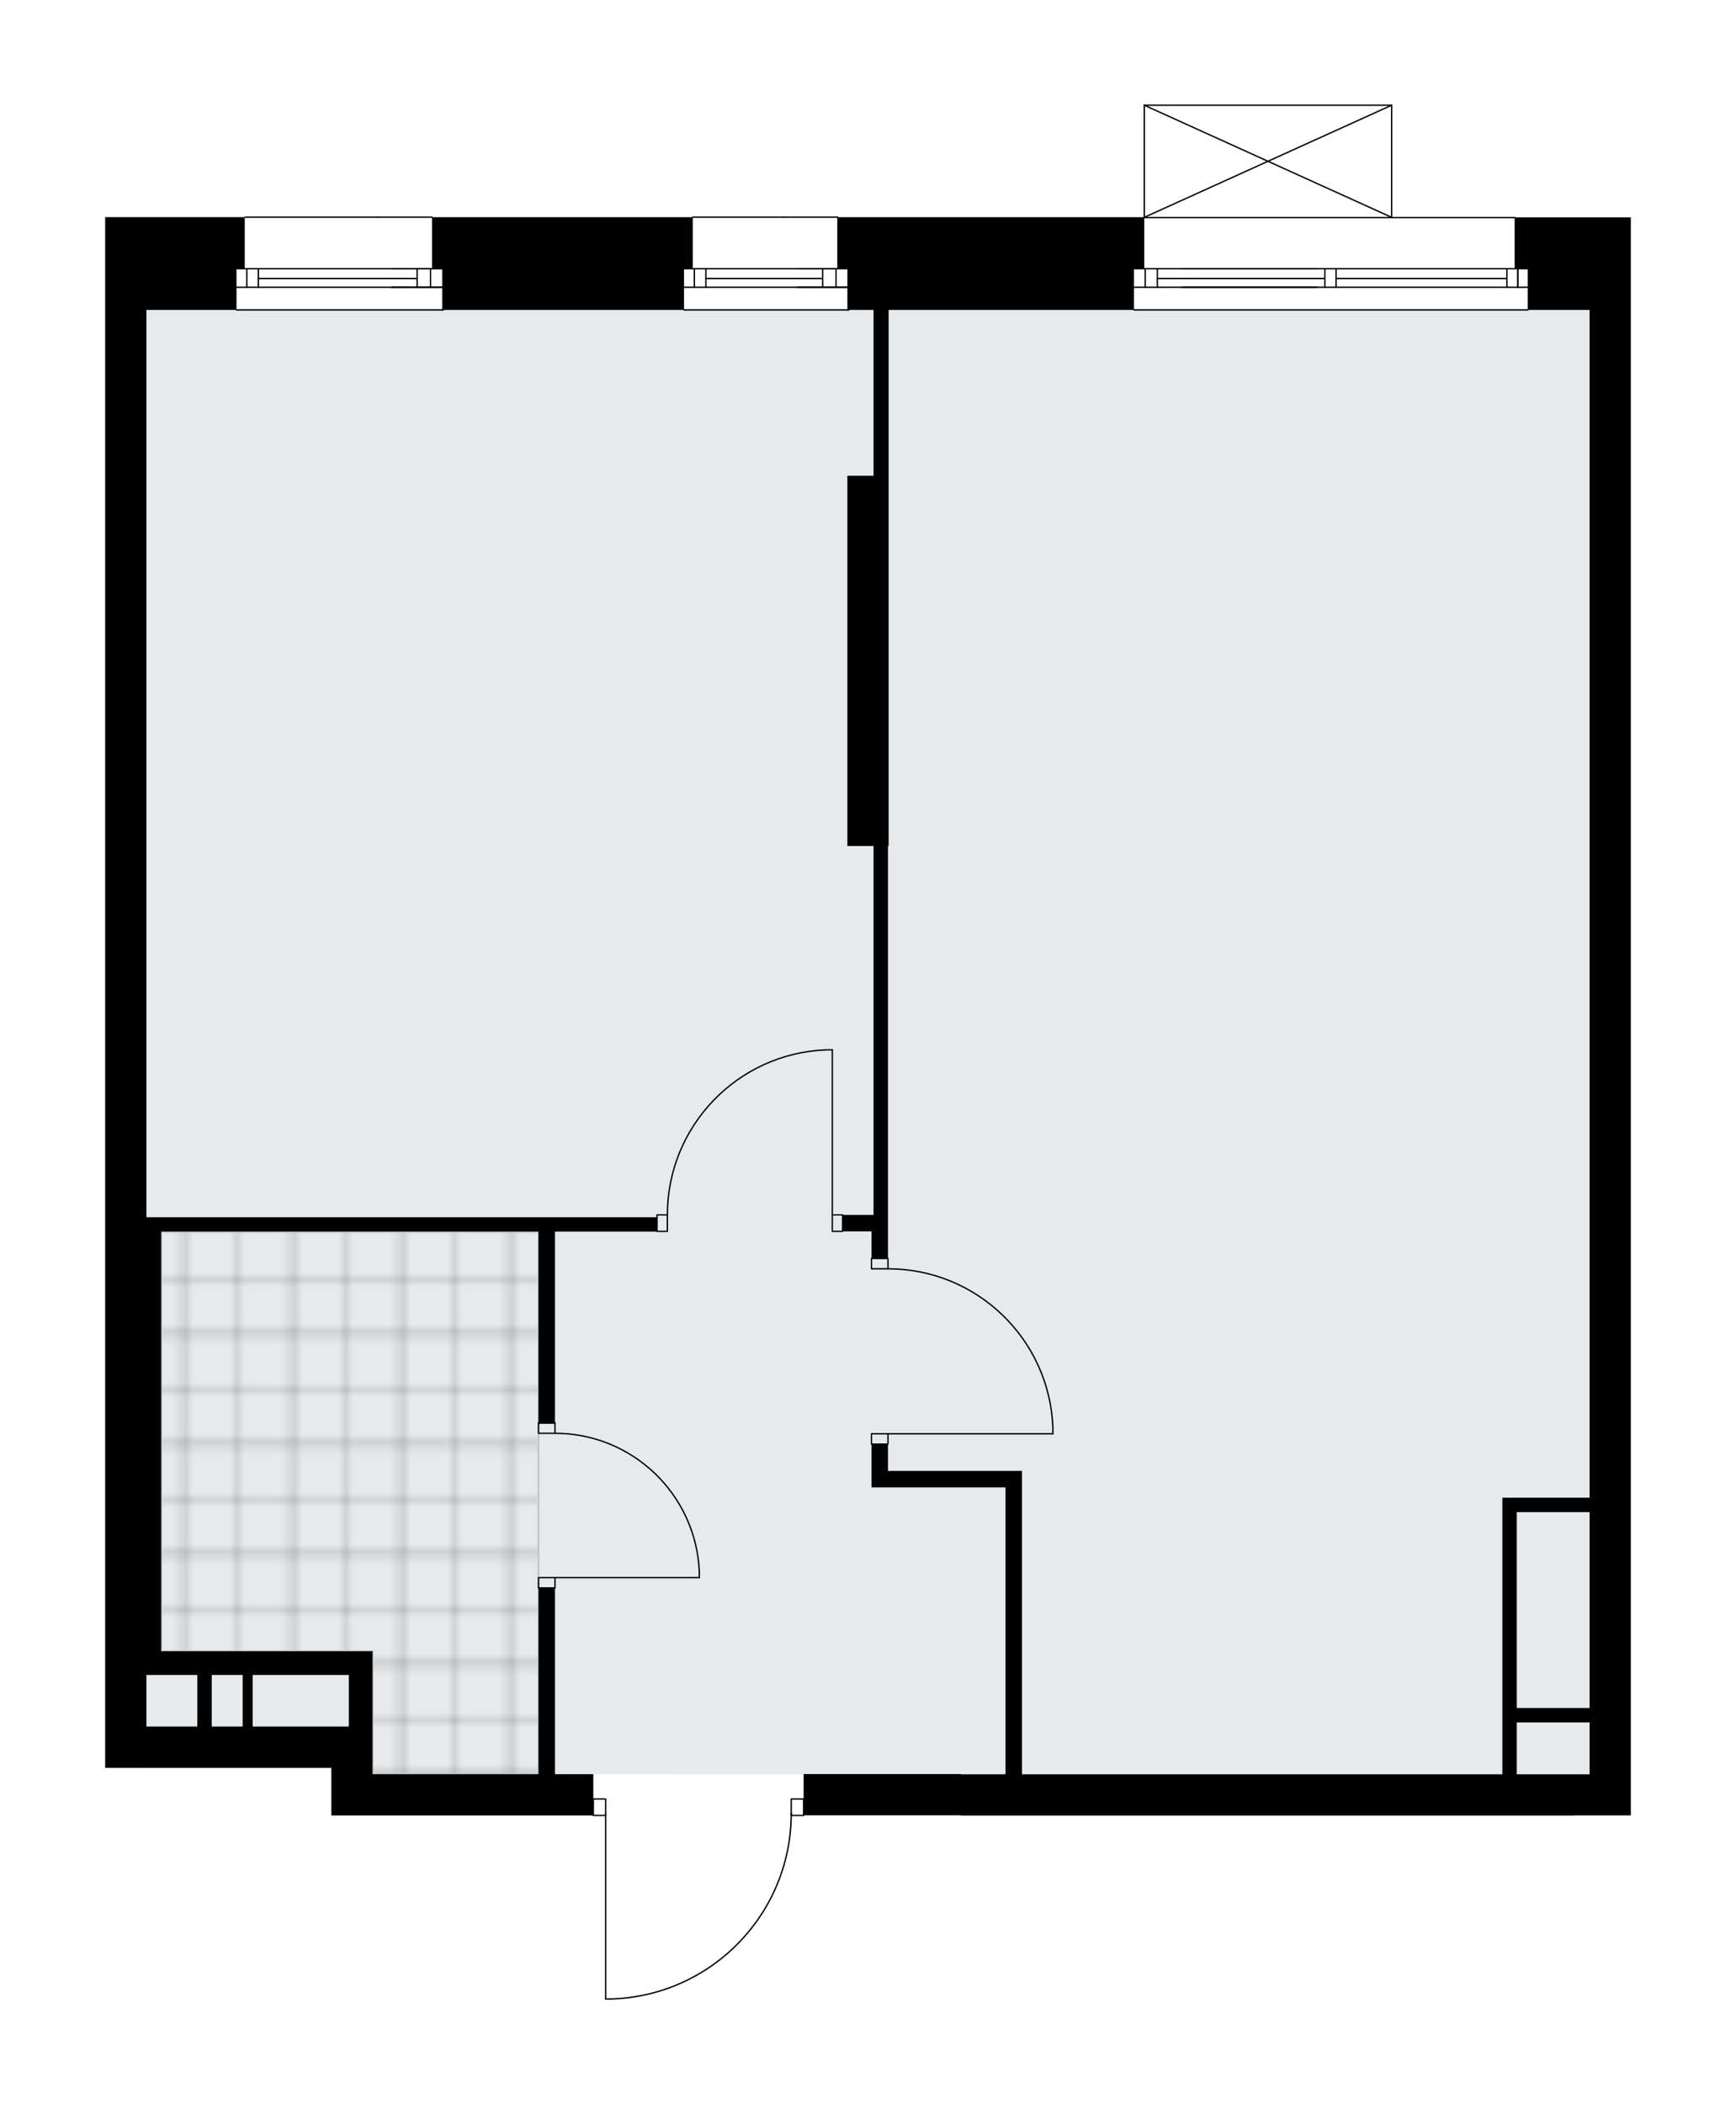 <svg xmlns="http://www.w3.org/2000/svg" xmlns:xlink="http://www.w3.org/1999/xlink" height="2000px" id="Layer_1" style="enable-background:new 0 0 1650.57 2000;" version="1.1" viewBox="0 0 1650.57 2000" width="1650.57px" x="0px" y="0px" xml:space="preserve">
<style type="text/css">
	.st0{fill:none;}
	.st1{opacity:0.25;fill:none;stroke:#010101;stroke-width:0.4;stroke-miterlimit:10;}
	.st2{fill:#FFFFFF;}
	.st3{fill:#E7EAEC;}
	.st4{fill:url(#SVGID_1_);stroke:#C8C8C8;stroke-width:2;stroke-linecap:round;stroke-linejoin:round;stroke-miterlimit:10;}
	.st5{fill:none;stroke:#000000;stroke-width:1.3;stroke-linecap:round;stroke-linejoin:round;stroke-miterlimit:10;}
	.st6{fill:#FFFFFF;stroke:#000000;stroke-width:1.3;stroke-linecap:round;stroke-linejoin:round;stroke-miterlimit:10;}
	.st7{fill:none;stroke:#000000;stroke-width:1.3;stroke-linecap:round;stroke-linejoin:round;}
	.st8{fill:none;stroke:#000000;stroke-width:1.3;stroke-linecap:round;stroke-linejoin:round;stroke-dasharray:10.024,10.024;}
	.st9{display:none;}
	.st10{display:inline;}
	.st11{font-family: 'Arial-BoldMT','Arial'; font-weight:bold;}
	.st12{font-size:102.741px;}
	.st13{font-size:86.935px;}
	.st14{font-family: 'ArialMT','Arial';}
	.st15{font-size:40px;}
</style>
<pattern height="14.57" id="New_Pattern_Swatch_2" patternUnits="userSpaceOnUse" style="overflow:visible;" viewBox="7.49 -22.06 14.57 14.57" width="14.57" x="-271.52" y="-2295.06">
	<g>
		<rect class="st0" height="14.57" width="14.57" x="7.49" y="-22.06" />
		<g>
			<rect class="st1" height="7.29" width="7.29" x="14.77" y="-7.49" />
		</g>
		<g>
			<rect class="st1" height="7.29" width="7.29" x="0.2" y="-7.49" />
		</g>
		<g>
			<rect class="st1" height="7.29" width="7.29" x="22.06" y="-14.77" />
		</g>
		<g>
			<rect class="st1" height="7.29" width="7.29" x="7.49" y="-14.77" />
			<rect class="st1" height="7.29" width="7.29" x="14.77" y="-22.06" />
		</g>
		<g>
			<rect class="st1" height="7.29" width="7.29" x="0.2" y="-22.06" />
		</g>
		<g>
			<rect class="st1" height="7.29" width="7.29" x="22.06" y="-29.35" />
		</g>
		<g>
			<rect class="st1" height="7.29" width="7.29" x="7.49" y="-29.35" />
		</g>
	</g>
</pattern>
<path class="st2" d="M1550.57,206.61v48.78v39.21v1430.97  h-39.2h-14.7v0.09H913.5v-0.22H764.71v0.12c0,0.36-0.29,0.65-0.65,0.65h-11.14c-0.66,45.36-18.36,88.15-50.02,120.77  c-32.27,33.24-75.55,52.3-121.86,53.67c-0.01,0-0.01,0-0.02,0h-5.14c-0.36,0-0.65-0.29-0.65-0.65v-173.79h-11.11  c-0.36,0-0.65-0.29-0.65-0.65H315.02v-39.2v-6.02H139.2h-1.96H100V294.6v0v-39.21v-49h132.42c0,0,0,0,0,0  c0-0.36,0.29-0.65,0.65-0.65h126.55h51.19c0.36,0,0.65,0.29,0.65,0.65c0,0.02-0.01,0.03-0.01,0.05h246.5c0-0.02-0.01-0.03-0.01-0.05  c0-0.36,0.29-0.65,0.65-0.65h86.59h51.19c0.36,0,0.65,0.29,0.65,0.65c0,0.02-0.01,0.03-0.01,0.05h290.31V100c0,0,0-0.01,0-0.01  c0-0.04,0.02-0.07,0.02-0.11c0.01-0.05,0.01-0.1,0.03-0.15c0,0,0,0,0-0.01c0.01-0.02,0.03-0.04,0.04-0.06  c0.03-0.05,0.06-0.1,0.1-0.14c0.03-0.03,0.06-0.04,0.09-0.06c0.04-0.03,0.07-0.05,0.11-0.07c0.05-0.02,0.1-0.02,0.15-0.03  c0.03,0,0.06-0.02,0.09-0.02h0.02c0,0,0,0,0,0h235.19c0,0,0,0,0.01,0h0.01c0.03,0,0.05,0.01,0.08,0.02  c0.06,0.01,0.11,0.01,0.16,0.03c0.04,0.02,0.08,0.05,0.11,0.07c0.03,0.02,0.07,0.04,0.09,0.06c0.04,0.04,0.07,0.09,0.1,0.14  c0.01,0.02,0.03,0.04,0.04,0.06c0,0,0,0,0,0.01c0.02,0.04,0.02,0.1,0.03,0.15c0.01,0.04,0.02,0.07,0.02,0.11c0,0,0,0.01,0,0.01  v106.2h116.52c0.27,0,0.51,0.17,0.6,0.41H1550.57z" id="background" />
<g id="floor">
	<polygon class="st3" points="805.68,294.59 731.86,294.59 139.2,294.59 139.2,1182.74 137.24,1182.74 137.24,1680.34    315.02,1680.34 315.02,1686.36 636.49,1686.36 636.49,1686.45 1511.36,1686.45 1511.36,1641.4 1511.36,1530.48 1511.36,294.59  " />
	<pattern id="SVGID_1_" patternTransform="matrix(0 6.974 -6.897 0 -32105.037 48458.578)" xlink:href="#New_Pattern_Swatch_2">
	</pattern>
	<polygon class="st4" points="354.22,1686.36 512.01,1686.36 512.01,1458.83 512.01,1458.83 512.01,1170.68 451.25,1170.68    317.95,1170.68 153.29,1170.68 153.29,1569.5 354.22,1569.5  " />
	<g id="LINE_00000160159217513326173170000016347065345183389324_">
		<line class="st5" x1="1452.56" x2="1078.15" y1="294.59" y2="294.59" />
	</g>
	<g id="LINE_00000123403154956141632740000003905921547900719006_">
		<line class="st5" x1="1443.11" x2="1443.11" y1="273.03" y2="255.39" />
	</g>
	<g id="LINE_00000086655941026278262860000016118180158295713174_">
		<line class="st5" x1="1100.37" x2="1259.67" y1="264.7" y2="264.7" />
	</g>
	<g id="LINE_00000180335500776901890960000016583878401396794265_">
		<line class="st5" x1="964.55" x2="964.55" y1="255.39" y2="273.03" />
	</g>
	<g id="LINE_00000166654345810777266970000002603141341632201376_">
		<line class="st5" x1="1443.11" x2="1443.11" y1="273.03" y2="255.39" />
	</g>
	<g id="LINE_00000020395874407161199080000015792522035590709399_">
		<polyline class="st5" points="1432.73,273.03 1432.73,264.21 1432.73,255.39   " />
	</g>
	<g id="LINE_00000137813461654122091560000007338106876882000290_">
		<line class="st5" x1="1259.67" x2="1259.67" y1="255.39" y2="273.03" />
		<polyline class="st5" points="1270.31,255.39 1270.31,264.7 1270.31,273.03   " />
	</g>
	<g id="LINE_00000012447745344722979260000006435579647166568082_">
		<line class="st5" x1="1088.87" x2="1088.87" y1="273.03" y2="255.39" />
		<line class="st5" x1="975.16" x2="975.16" y1="273.03" y2="255.39" />
	</g>
	<g id="LINE_00000023985391550228291930000011434058260375224708_">
		<line class="st5" x1="1123.61" x2="1137.33" y1="255.39" y2="255.39" />
	</g>
	<g id="LINE_00000130628315578970872630000001362266839059821440_">
		<line class="st5" x1="1100.37" x2="1100.37" y1="255.39" y2="273.03" />
	</g>
	<g id="LINE_00000111175649415672266830000009438103642849591685_">
		<line class="st5" x1="1137.33" x2="1123.61" y1="273.03" y2="273.03" />
	</g>
	<g id="LINE_00000155858611565490039260000012021635161251730364_">
		<line class="st5" x1="1087.96" x2="1440.35" y1="206.85" y2="206.85" />
	</g>
	<g id="LINE_00000070079736104545635080000005871297928908784042_">
		<line class="st5" x1="965.83" x2="979.55" y1="255.39" y2="255.39" />
	</g>
	<g id="LINE_00000181767338351319479310000017687576917551834756_">
		<line class="st5" x1="979.55" x2="965.83" y1="273.03" y2="273.03" />
	</g>
	<g id="LWPOLYLINE_00000036219209735269174400000009226026096332363396_">
		<line class="st5" x1="965.83" x2="948.95" y1="273.03" y2="273.03" />
	</g>
	<g id="LWPOLYLINE_00000153687420874895939070000003164757113740783251_">
		<line class="st5" x1="828.59" x2="1252.1" y1="273.03" y2="273.03" />
	</g>
	<g id="LWPOLYLINE_00000033341482429996194470000000281110621201482939_">
		<line class="st5" x1="1137.33" x2="1452.56" y1="273.03" y2="273.03" />
	</g>
	<g id="LWPOLYLINE_00000178193616952845269930000013142064096251356836_">
		<line class="st5" x1="965.83" x2="948.95" y1="255.39" y2="255.39" />
	</g>
	<g id="LWPOLYLINE_00000062164011142713628750000003379380311234445975_">
		<line class="st5" x1="828.59" x2="1252.1" y1="255.39" y2="255.39" />
	</g>
	<g id="LWPOLYLINE_00000154426169568506946410000006032680226362945947_">
		<line class="st5" x1="1137.33" x2="1452.56" y1="255.39" y2="255.39" />
	</g>
	<g id="LINE_00000163038276500721378340000008167720795195717786_">
		<line class="st5" x1="420.41" x2="421.48" y1="294.59" y2="294.59" />
	</g>
	<g id="LINE_00000159462584896442052290000004608821607996171907_">
		<line class="st5" x1="234.67" x2="234.67" y1="273.03" y2="255.39" />
	</g>
	<g id="LINE_00000090987256529404813770000000266237879693712276_">
		<line class="st5" x1="245.64" x2="395.65" y1="264.7" y2="264.7" />
	</g>
	<g id="LINE_00000015351691601624430620000009693235752203579835_">
		<line class="st5" x1="245.64" x2="245.64" y1="255.39" y2="273.03" />
	</g>
	<g id="LINE_00000167358579791779905210000008051883995070801576_">
		<line class="st5" x1="409.32" x2="409.32" y1="273.03" y2="255.39" />
	</g>
	<g id="LINE_00000165202137316286814700000001680946746012094383_">
		<polyline class="st5" points="396.59,273.03 396.59,264.21 396.59,255.39   " />
	</g>
	<g id="LINE_00000148651975785127434430000005404674944662803354_">
		<line class="st5" x1="497.93" x2="556.73" y1="255.39" y2="255.39" />
	</g>
	<g id="LINE_00000078034331617403957170000003221017635991923356_">
		<line class="st5" x1="556.73" x2="543.01" y1="273.03" y2="273.03" />
	</g>
	<line class="st5" x1="359.62" x2="410.81" y1="206.38" y2="206.38" />
	<line class="st5" x1="421.48" x2="224.87" y1="294.59" y2="294.59" />
	<line class="st5" x1="233.07" x2="359.62" y1="206.38" y2="206.38" />
	<g id="LINE_00000152964592888992679480000015279623769794079114_">
		<line class="st5" x1="474.61" x2="488.33" y1="255.39" y2="255.39" />
	</g>
	<g id="LINE_00000163030871488163344550000000777647115260498573_">
		<line class="st5" x1="488.33" x2="474.61" y1="273.03" y2="273.03" />
	</g>
	<g id="LWPOLYLINE_00000124152677903059610210000011804036735283646634_">
		<line class="st5" x1="420.41" x2="224.87" y1="273.03" y2="273.03" />
	</g>
	<g id="LWPOLYLINE_00000167368848577741871520000001107925436220784273_">
		<line class="st5" x1="373.44" x2="372.89" y1="273.03" y2="273.03" />
	</g>
	<g id="LWPOLYLINE_00000145044647212484755660000000691676744046096269_">
		<line class="st5" x1="420.41" x2="372.78" y1="273.03" y2="273.03" />
	</g>
	<g id="LWPOLYLINE_00000173840081760097734850000007199327186404364203_">
		<line class="st5" x1="420.41" x2="224.87" y1="255.39" y2="255.39" />
	</g>
	<g id="LWPOLYLINE_00000036251045937886197330000001696534383076778416_">
		<line class="st5" x1="373.44" x2="584.38" y1="255.39" y2="255.39" />
	</g>
	<g id="LINE_00000050625304239578248280000002303421774512353953_">
		<line class="st5" x1="805.96" x2="807.03" y1="294.59" y2="294.59" />
	</g>
	<g id="LINE_00000163771826887059912720000006924712124648672435_">
		<line class="st5" x1="660.19" x2="660.19" y1="273.03" y2="255.39" />
	</g>
	<g id="LINE_00000175292671384892196780000006353033312524896913_">
		<line class="st5" x1="671.16" x2="781.2" y1="264.7" y2="264.7" />
	</g>
	<g id="LINE_00000130635966460654125370000002928328120826643072_">
		<line class="st5" x1="671.16" x2="671.16" y1="255.39" y2="273.03" />
	</g>
	<g id="LINE_00000025410351208234485200000016353261426162422960_">
		<line class="st5" x1="794.87" x2="794.87" y1="273.03" y2="255.39" />
	</g>
	<g id="LINE_00000111909040128073427350000014894199533656290710_">
		<polyline class="st5" points="782.15,273.03 782.15,264.21 782.15,255.39   " />
	</g>
	<line class="st5" x1="745.17" x2="796.36" y1="206.38" y2="206.38" />
	<line class="st5" x1="807.03" x2="650.38" y1="294.59" y2="294.59" />
	<line class="st5" x1="658.58" x2="745.17" y1="206.38" y2="206.38" />
	<g id="LWPOLYLINE_00000072267701447073186920000011696852129663761571_">
		<line class="st5" x1="805.96" x2="650.38" y1="273.03" y2="273.03" />
	</g>
	<g id="LWPOLYLINE_00000093171092673249892820000014213962715524041404_">
		<line class="st5" x1="758.99" x2="758.44" y1="273.03" y2="273.03" />
	</g>
	<g id="LWPOLYLINE_00000068679618910255208340000014621006009086211977_">
		<line class="st5" x1="805.96" x2="758.33" y1="273.03" y2="273.03" />
	</g>
	<g id="LWPOLYLINE_00000034768640389118323800000017369431296649360819_">
		<line class="st5" x1="805.68" x2="648.42" y1="255.39" y2="255.39" />
	</g>
	<g id="LWPOLYLINE_00000124155556364178904750000017706189081557764280_">
		<line class="st5" x1="758.99" x2="794.87" y1="255.39" y2="255.39" />
	</g>
	<line class="st5" x1="1270.31" x2="1432.73" y1="264.7" y2="264.7" />
	<g id="LWPOLYLINE_00000170271228960478282580000002442767898655089338_">
		<rect class="st5" height="15.68" width="11.76" x="752.3" y="1709.88" />
	</g>
	<g id="LWPOLYLINE_00000096766041805875139510000014165434508613658260_">
		<rect class="st5" height="15.68" width="11.76" x="564.12" y="1709.88" />
	</g>
	<g id="LWPOLYLINE_00000059267710198114774790000002838138462775730315_">
		<path class="st5" d="M581.02,1900c95.4-2.82,171.28-80.98,171.28-176.42" />
	</g>
	<g id="LINE_00000148646005284204366920000012450774753170999449_">
		<line class="st5" x1="575.88" x2="575.88" y1="1723.58" y2="1900" />
	</g>
	<g id="LINE_00000178903885391944670590000006244933742173530518_">
		<line class="st5" x1="575.88" x2="581.02" y1="1900" y2="1900" />
	</g>
	<g id="LWPOLYLINE_00000111188860069571485360000013749227934926757532_">
		<rect class="st5" height="9.8" width="15.68" x="512.01" y="1499.54" />
	</g>
	<g id="LWPOLYLINE_00000098928684491213955340000000909494615491137725_">
		<rect class="st5" height="9.8" width="15.68" x="512.01" y="1352.53" />
	</g>
	<g id="LINE_00000072961414504554692790000017555186921506492802_">
		<line class="st5" x1="527.69" x2="512.01" y1="1509.35" y2="1509.35" />
	</g>
	<g id="LINE_00000074424449824504282220000010715984783956205750_">
		<line class="st5" x1="527.69" x2="512.01" y1="1352.53" y2="1352.53" />
	</g>
	<g id="LINE_00000090287784669138394100000018272206596801591449_">
		<line class="st5" x1="527.69" x2="664.9" y1="1499.54" y2="1499.54" />
	</g>
	<g id="ARC_00000031194429042803867920000002030994051670234002_">
		<path class="st5" d="M664.9,1493.66c-3.27-73.42-63.72-131.29-137.22-131.34" />
	</g>
	<g id="LINE_00000131327235658572945550000010284497775034907068_">
		<line class="st5" x1="664.9" x2="664.9" y1="1499.54" y2="1493.66" />
	</g>
	<g id="LWPOLYLINE_00000150071076701565289800000016050141878849029565_">
		<rect class="st5" height="15.68" width="9.8" x="624.72" y="1154.71" />
	</g>
	<g id="LWPOLYLINE_00000170970942657214784550000011387187043792364732_">
		<rect class="st5" height="15.68" width="9.8" x="791.34" y="1154.71" />
	</g>
	<g id="LINE_00000093892022477263272530000000537780324047881601_">
		<line class="st5" x1="791.34" x2="791.34" y1="1154.71" y2="997.9" />
	</g>
	<g id="ARC_00000111148971554174742510000005569780605930196369_">
		<path class="st5" d="M634.53,1154.71c0.04-84.32,66.68-153.55,150.94-156.82h5.88" />
	</g>
	<g id="LWPOLYLINE_00000124843977683791146120000014286381937637416593_">
		<rect class="st5" height="9.8" width="15.68" x="828.59" y="1196.17" />
	</g>
	<g id="LWPOLYLINE_00000155109385061540370890000016012589839556187554_">
		<rect class="st5" height="9.8" width="15.68" x="828.59" y="1362.79" />
	</g>
	<g id="LINE_00000135686121942928726540000004886492291519269053_">
		<line class="st5" x1="844.27" x2="1001.09" y1="1362.79" y2="1362.79" />
	</g>
	<g id="ARC_00000139262978800195494770000002744760935648650392_">
		<path class="st5" d="M844.27,1205.97c84.32,0.04,153.55,66.68,156.82,150.94v5.88" />
	</g>
	<g id="LINE_00000151525970027948507270000005220051959255076747_">
		<line class="st5" x1="1087.96" x2="1323.18" y1="100" y2="100" />
	</g>
	<g id="LINE_00000180367036043037759030000010766837614544500126_">
		<line class="st5" x1="1323.18" x2="1323.18" y1="100" y2="206.6" />
	</g>
	<g id="LINE_00000163056754538388233640000014822053502568138892_">
		<line class="st5" x1="1087.96" x2="1087.96" y1="206.6" y2="100" />
	</g>
	<g id="LWPOLYLINE_00000134946421216541867370000013643107369413762181_">
		<line class="st5" x1="1323.18" x2="1087.96" y1="206.6" y2="100" />
	</g>
	<g id="LWPOLYLINE_00000150086400414560181830000012735052357321969073_">
		<line class="st5" x1="1087.96" x2="1323.18" y1="206.6" y2="100" />
	</g>
	<g>
		<polygon points="410.81,255.39 420.41,255.39 420.41,294.59 650.38,294.59 650.38,255.39 658.66,255.39 658.66,206.43     410.81,206.43   " />
		<path d="M1440.11,206.61v48.78h12.45v39.21h58.81v1128.96h-82.94v12.34v1.38v186.14v13.72v49.31H971.68v-272.68v-1.17v-14.51    H844.27v-25.49h-15.68v41.16h13.14v0H956v272.68H913.5v-0.22H764.06v39.2H913.5v0.22h583.17v-0.09h14.7h39.2V294.6v-39.21v-48.78    H1440.11z M1511.36,1686.45h-29.4v0h-39.82v-49.31h69.22V1686.45z M1511.36,1623.42h-69.22v-186.14h69.22V1623.42z" />
		<path d="M139.2,294.6h85.66v-39.21h7.84v-49H100v49v39.21v0v1385.75h37.24h1.96h175.82v6.02v39.2h249.1v-39.2h-36.43v-177.01    h-15.68v177.01H354.22v-6.02v-39.29h0v-71.55h-19.6h-2.94H153.29v-398.83h358.71v181.85h15.68v-181.85h97.04v-13.69H139.2V294.6z     M240.23,1592.05h91.44v49.01h-91.44V1592.05z M201.32,1592.05h29.4v49.01h-29.4V1592.05z M187.6,1592.05v49.01h-48.4v-49.01    H187.6z" />
	</g>
	<polygon points="796.08,206.43 796.08,255.39 805.68,255.39 805.68,294.59 830.54,294.59 830.54,452.17 805.68,452.17    805.68,804.13 830.55,804.13 830.55,1154.72 828.59,1154.72 801.15,1154.72 801.15,1170.4 828.59,1170.4 828.59,1196.18    844.27,1196.18 844.27,1151.67 844.27,804.13 844.89,804.13 844.89,452.17 844.89,452.17 844.89,294.59 1078.15,294.59    1078.15,255.39 1087.95,255.39 1087.95,206.43  " />
</g>
<g class="st9" id="mebel">
	<g class="st10">
		<path class="st6" d="M207.81,411.93v66.83c0,5.41-4.39,9.8-9.8,9.8H139.2v-86.25h58.99C203.51,402.31,207.81,406.62,207.81,411.93    z" />
		<path class="st6" d="M207.81,830.97v66.83c0,5.41-4.39,9.8-9.8,9.8H139.2v-86.25h58.99C203.51,821.35,207.81,825.66,207.81,830.97    z" />
		<g>
			
				<rect class="st6" height="9.8" transform="matrix(4.496562e-11 1 -1 4.496562e-11 799.151 510.942)" width="313.37" x="-12.58" y="650.15" />
			
				<rect class="st6" height="382.24" transform="matrix(4.496562e-11 1 -1 4.496562e-11 995.174 314.919)" width="313.37" x="183.44" y="463.92" />
			<path class="st6" d="M149.01,523.84v262.4c0,8.66,7.02,15.68,15.68,15.68h341.08c8.66,0,15.68-7.02,15.68-15.68v-262.4     c0-8.66-7.02-15.68-15.68-15.68H164.69C156.03,508.16,149.01,515.18,149.01,523.84z" />
			<path class="st6" d="M276.18,801.93c-4.01-81.96-37.79-122.58-37.81-196.38c2.67,78.97,71.29,87.4,71.14,196.38L276.18,801.93z" />
			<g>
				<path class="st6" d="M276.18,801.93c-4.01-81.96-37.79-122.58-37.81-196.38l0-97.39h-73.68c-8.66,0-15.68,7.02-15.68,15.68      v262.4c0,8.66,7.02,15.68,15.68,15.68L276.18,801.93L276.18,801.93z" />
			</g>
			
				<rect class="st6" height="66.19" transform="matrix(4.523918e-11 1 -1 4.523918e-11 783.7 391.993)" width="109.97" x="140.87" y="554.75" />
			<path class="st6" d="M228.95,642.83c-20.79-9.31-45.4-9.31-66.19,0H228.95z" />
			<path class="st6" d="M162.76,532.86c20.79,9.31,45.4,9.31,66.19,0H162.76z" />
			
				<rect class="st6" height="66.19" transform="matrix(4.506599e-11 1 -1 4.506599e-11 918.58 526.872)" width="110.39" x="140.66" y="689.63" />
			<path class="st6" d="M228.95,777.92c-20.79-9.35-45.4-9.35-66.19,0H228.95z" />
			<path class="st6" d="M162.76,667.53c20.79,9.35,45.4,9.35,66.19,0L162.76,667.53z" />
			<g>
				<path class="st6" d="M238.37,605.55v-97.39h37.81v186.08C258.34,667.87,239.74,645.93,238.37,605.55z" />
			</g>
		</g>
	</g>
	<g class="st10">
		
			<rect class="st6" height="387.5" transform="matrix(1.540548e-10 -1 1 1.540548e-10 -765.205 1431.118)" width="117.61" x="274.15" y="904.41" />
		<g>
			
				<rect class="st6" height="7.79" transform="matrix(1.347563e-10 -1 1 1.347563e-10 -887.352 1308.971)" width="98.01" x="161.8" y="1094.27" />
			
				<rect class="st6" height="7.79" transform="matrix(1.347563e-10 -1 1 1.347563e-10 -848.757 1347.566)" width="98.01" x="200.4" y="1094.27" />
			
				<rect class="st6" height="7.79" transform="matrix(1.353878e-10 -1 1 1.353878e-10 -790.866 1405.457)" width="98.01" x="258.29" y="1094.27" />
			
				<rect class="st6" height="7.79" transform="matrix(1.347749e-10 -1 1 1.347749e-10 -752.271 1444.052)" width="98.01" x="296.88" y="1094.27" />
			
				<rect class="st6" height="7.79" transform="matrix(1.347385e-10 -1 1 1.347385e-10 -694.38 1501.943)" width="98.01" x="354.78" y="1094.27" />
			
				<rect class="st6" height="7.79" transform="matrix(0.087 -0.996 0.996 0.087 -919.161 1193.234)" width="98.01" x="142.51" y="1094.27" />
			
				<rect class="st6" height="7.79" transform="matrix(0.087 -0.996 0.996 0.087 -831.085 1289.353)" width="98.01" x="238.99" y="1094.27" />
			
				<rect class="st6" height="7.79" transform="matrix(0.087 -0.996 0.996 0.087 -743.008 1385.472)" width="98.01" x="335.48" y="1094.27" />
			
				<rect class="st6" height="7.79" transform="matrix(-0.087 -0.996 0.996 -0.087 -843.82 1423.104)" width="98.01" x="181.1" y="1094.27" />
			
				<rect class="st6" height="7.79" transform="matrix(-0.087 -0.996 0.996 -0.087 -801.862 1461.552)" width="98.01" x="219.7" y="1094.27" />
			
				<rect class="st6" height="7.79" transform="matrix(-0.087 -0.996 0.996 -0.087 -738.925 1519.223)" width="98.01" x="277.59" y="1094.27" />
			
				<rect class="st6" height="7.79" transform="matrix(-0.087 -0.996 0.996 -0.087 -696.967 1557.67)" width="98.01" x="316.18" y="1094.27" />
			
				<rect class="st6" height="7.79" transform="matrix(0.087 -0.996 0.996 0.087 -690.163 1443.143)" width="98.01" x="393.37" y="1094.27" />
			
				<rect class="st6" height="7.79" transform="matrix(-0.087 -0.996 0.996 -0.087 -634.03 1615.341)" width="98.01" x="374.07" y="1094.27" />
			
				<rect class="st6" height="7.79" transform="matrix(1.347749e-10 -1 1 1.347749e-10 -946.421 1249.902)" width="98.01" x="102.74" y="1094.27" />
			
				<rect class="st6" height="7.79" transform="matrix(-0.087 -0.996 0.996 -0.087 -908.038 1364.26)" width="98.01" x="122.03" y="1094.27" />
			
				<rect class="st6" height="7.79" transform="matrix(1.332162e-10 -1 1 1.332162e-10 -632.407 1563.916)" width="98.01" x="416.75" y="1094.27" />
			
				<rect class="st6" height="7.79" transform="matrix(1.338290e-10 -1 1 1.338290e-10 -591.367 1604.956)" width="98.01" x="457.79" y="1094.27" />
			
				<rect class="st6" height="7.79" transform="matrix(-0.087 -0.996 0.996 -0.087 -566.656 1677.079)" width="98.01" x="436.05" y="1094.27" />
		</g>
	</g>
	<g class="st10">
		<g>
			<g>
				<path class="st6" d="M807.1,478.55v-80.41c0-8.09-6.56-14.66-14.66-14.66h-83.46V493.2h83.46      C800.54,493.2,807.1,486.64,807.1,478.55z" />
				<path class="st6" d="M708.99,383.47c-19.04,0-35.13,19.16-35.13,54.89s15.89,54.84,35.13,54.84V383.47z" />
				<path class="st6" d="M708.99,516.72c-32.1,0-58.61-29.65-58.61-78.36s26.85-78.41,58.61-78.41h83.41v23.52h-83.41      c-19.04,0-35.13,19.16-35.13,54.89s15.89,54.84,35.13,54.84h83.41v23.52H708.99z" />
			</g>
		</g>
		<g>
			<polygon class="st6" points="747.05,803.69 747.05,341.16 830.54,341.16 830.54,452.17 805.68,452.17 805.68,499.9      805.68,803.69    " />
			
				<rect class="st6" height="11.76" transform="matrix(4.979157e-11 -1 1 4.979157e-11 168.742 1313.596)" width="462.53" x="509.9" y="566.55" />
		</g>
		<g>
			<g>
				<g id="LINE_00000174571832419921816130000018338002084121637028_">
					<line class="st6" x1="761.26" x2="702.45" y1="647.3" y2="749.16" />
				</g>
				<g id="LINE_00000142135416566565810340000001637700098636707982_">
					<line class="st6" x1="761.26" x2="702.45" y1="647.3" y2="545.45" />
				</g>
			</g>
			<rect class="st6" height="196.02" width="7.84" x="761.26" y="549.29" />
			
				<rect class="st6" height="39.2" transform="matrix(-1 -3.658774e-11 3.658774e-11 -1 1545.065 1294.609)" width="6.86" x="769.1" y="627.7" />
			<rect class="st6" height="39.2" width="15.68" x="775.96" y="627.7" />
		</g>
	</g>
	<g class="st10">
		<g>
			<g>
				<g id="LINE_00000028284984719649798060000016536826626530444676_">
					<line class="st6" x1="1480.37" x2="1421.56" y1="627.7" y2="729.56" />
				</g>
				<g id="LINE_00000094588516332133657880000011429778220875181489_">
					<line class="st6" x1="1480.37" x2="1421.56" y1="627.7" y2="525.85" />
				</g>
			</g>
			<rect class="st6" height="196.02" width="7.84" x="1480.37" y="529.69" />
			
				<rect class="st6" height="39.2" transform="matrix(-1 -1.837336e-10 1.837336e-10 -1 2983.277 1255.404)" width="6.86" x="1488.21" y="608.1" />
			<rect class="st6" height="39.2" width="15.68" x="1495.07" y="608.1" />
		</g>
	</g>
	<g class="st10">
		<path class="st6" d="M1002.69,480.68L1002.69,480.68c8.12,0,14.7-6.58,14.7-14.7v0c0-8.12-6.58-14.7-14.7-14.7h0h23.47    c8.15,0,14.76,6.61,14.76,14.76v146.89c0,8.12-6.65,14.77-14.77,14.77l-144.9,0c0,0,44.6-66.3,7.82-147.01H1002.69z" />
		<path class="st6" d="M1002.69,774.72L1002.69,774.72c8.12,0,14.7,6.58,14.7,14.7v0c0,8.12-6.58,14.7-14.7,14.7h0h23.47    c8.15,0,14.76-6.61,14.76-14.76V642.47c0-8.12-6.65-14.77-14.77-14.77l-144.9,0c0,0,44.6,66.3,7.82,147.01H1002.69z" />
		<path class="st6" d="M859.59,451.28h143.1c8.12,0,14.7,6.58,14.7,14.7v0c0,8.12-6.58,14.7-14.7,14.7h-128.4v294.03h128.4    c8.12,0,14.7,6.58,14.7,14.7v0c0,8.12-6.58,14.7-14.7,14.7h-143.1c-8.12,0-14.7-6.58-14.7-14.7V465.98    C844.89,457.9,851.5,451.28,859.59,451.28z" />
		<path class="st6" d="M889.06,774.72c36.78-80.72-7.82-147.01-7.82-147.01v-0.01c0,0,44.6-66.3,7.82-147.01h-14.77v294.03    L889.06,774.72z" />
	</g>
	<g class="st10">
		<path class="st6" d="M280.45,1505.89L280.45,1505.89c0,18.95-15.36,34.3-34.3,34.3h-61.49l0-68.61h61.49    C265.09,1471.59,280.45,1486.94,280.45,1505.89z" />
		
			<rect class="st6" height="31.36" transform="matrix(4.705772e-07 -1 1 4.705772e-07 -1336.915 1674.862)" width="117.61" x="110.17" y="1490.21" />
		<path class="st6" d="M274.36,1505.89L274.36,1505.89c0,15.7-12.73,28.42-28.42,28.42h-47.56c-3.25,0-5.88-2.63-5.88-5.88l0-45.08    c0-3.25,2.63-5.88,5.88-5.88h47.56C261.64,1477.47,274.36,1490.19,274.36,1505.89z" />
	</g>
	<g class="st10">
		<g>
			
				<rect class="st6" height="58.81" transform="matrix(-1 -8.970170e-11 8.970170e-11 -1 906.399 3314.351)" width="117.61" x="394.39" y="1627.77" />
			
				<rect class="st6" height="19.6" transform="matrix(-1 -8.970170e-11 8.970170e-11 -1 906.399 3235.942)" width="117.61" x="394.39" y="1608.17" />
			<g id="CIRCLE_00000149372141369055872150000002473427671989962382_">
				<circle class="st6" cx="453.2" cy="1657.18" r="19.6" />
			</g>
			<g id="CIRCLE_00000068665269196744814790000013047528234047692702_">
				<circle class="st6" cx="453.2" cy="1657.18" r="13.72" />
			</g>
			<g id="CIRCLE_00000038412167853791550270000010756973177938928303_">
				<circle class="st6" cx="410.07" cy="1617.97" r="3.92" />
			</g>
			<g id="CIRCLE_00000099651291226917698080000005494653488450215324_">
				<circle class="st6" cx="464.96" cy="1617.97" r="5.88" />
			</g>
			<g id="CIRCLE_00000105423081401844279630000007316123339231885709_">
				<circle class="st6" cx="480.64" cy="1617.97" r="5.88" />
			</g>
			<g id="CIRCLE_00000031165738033017565220000000190058841952795024_">
				<circle class="st6" cx="496.32" cy="1617.97" r="5.88" />
			</g>
		</g>
		<g>
			
				<rect class="st6" height="15.68" transform="matrix(-1 -9.372293e-11 9.372293e-11 -1 978.928 3357.476)" width="5.88" x="486.52" y="1670.9" />
			
				<rect class="st6" height="3.92" transform="matrix(-1 -9.372293e-11 9.372293e-11 -1 978.928 3337.874)" width="5.88" x="486.52" y="1666.98" />
			
				<rect class="st6" height="15.68" transform="matrix(-1 -8.691771e-11 8.691771e-11 -1 833.871 3357.476)" width="5.88" x="414" y="1670.9" />
			
				<rect class="st6" height="3.92" transform="matrix(-1 -8.691771e-11 8.691771e-11 -1 833.871 3337.874)" width="5.88" x="414" y="1666.98" />
			<rect class="st6" height="3.92" width="66.65" x="419.88" y="1666.98" />
		</g>
	</g>
	<g class="st10">
		
			<rect class="st6" height="88.21" transform="matrix(1.340946e-10 -1 1 1.340946e-10 -1185.487 1580.282)" width="117.62" x="138.59" y="1338.78" />
		
			<rect class="st6" height="58.81" transform="matrix(1.340972e-10 -1 1 1.340972e-10 -1175.967 1589.843)" width="107.81" x="153.03" y="1353.5" />
		<path class="st6" d="M190.41,1382.9L190.41,1382.9c0,1.91-1.55,3.47-3.47,3.47h-20.32c-1.91,0-3.47-1.55-3.47-3.47l0,0    c0-1.91,1.55-3.47,3.47-3.47h20.32C188.86,1379.44,190.41,1380.99,190.41,1382.9z" />
		<circle class="st6" cx="206.56" cy="1382.9" r="4.61" />
	</g>
	<g class="st10">
		
			<rect class="st6" height="105.85" transform="matrix(-6.928208e-07 -1 1 -6.928208e-07 228.942 2687.936)" width="117.61" x="1399.63" y="1176.57" />
		
			<rect class="st6" height="11.76" transform="matrix(-6.928208e-07 -1 1 -6.928208e-07 170.136 2629.129)" width="117.61" x="1340.82" y="1223.62" />
		<polygon class="st6" points="1463.91,1233.47 1482.94,1235.38 1482.94,1223.62 1463.91,1225.52 1471.6,1208.01 1460.42,1204.38     1456.35,1223.06 1442.07,1210.34 1435.16,1219.85 1451.67,1229.5 1435.16,1239.14 1442.07,1248.66 1456.35,1235.93     1460.42,1254.62 1471.6,1250.98   " />
		<path class="st6" d="M1393.75,1170.69l-58.81,101.86c0,0,16.55,14.19,58.81,15.76V1170.69z" />
	</g>
	<g class="st10">
		<path class="st6" d="M1486.86,879.41h-127.41c-13.53,0-24.5,10.97-24.5,24.5v88.26c0,13.53,10.97,24.5,24.5,24.5h127.41    c13.53,0,24.5-10.97,24.5-24.5v-88.26C1511.36,890.38,1500.39,879.41,1486.86,879.41z" />
		<g>
			<g id="LINE_00000155836665110320352000000009221242921295405189_">
				<path class="st6" d="M1463.88,1066.05c-23.73-2.98-57.79-2.98-81.51,0c-2.74,0.34-4.33,0.86-4.33,1.4v0.14v1.94      c0,0.58,3.07,1.06,6.86,1.06c25.42-0.4,51.03-0.4,76.45,0c3.79,0,6.86-0.47,6.86-1.06v-1.94v-0.14      C1468.21,1066.91,1466.62,1066.39,1463.88,1066.05z" />
			</g>
			<g id="LINE_00000126316953222767861540000001980166536810084506_">
				<path class="st6" d="M1463.88,1066.05c-23.73-2.98-57.79-2.98-81.51,0c-2.74,0.34-4.33,0.86-4.33,1.4v0.14v1.94      c0,0.58,3.07,1.06,6.86,1.06c25.42-0.4,51.03-0.4,76.45,0c3.79,0,6.86-0.47,6.86-1.06v-1.94v-0.14      C1468.21,1066.91,1466.62,1066.39,1463.88,1066.05z" />
			</g>
			<g id="LINE_00000152233620598743476160000003526041591597735341_">
				<path class="st6" d="M1463.88,1066.05c-23.73-2.98-57.79-2.98-81.51,0c-2.74,0.34-4.33,0.86-4.33,1.4v0.14v1.94      c0,0.58,3.07,1.06,6.86,1.06c25.42-0.4,51.03-0.4,76.45,0c3.79,0,6.86-0.47,6.86-1.06v-1.94v-0.14      C1468.21,1066.91,1466.62,1066.39,1463.88,1066.05z" />
			</g>
			<path class="st6" d="M1444.79,1070.45c-5.16,4.36-11.8,6.96-18.96,6.96h-5.4c-7.17,0-13.8-2.6-18.96-6.96     C1415.91,1070.32,1430.35,1070.32,1444.79,1070.45z" />
			<path class="st6" d="M1461.74,1016.68l-7.03,36.85c-0.79,4.17-2.53,7.92-4.83,11.22c-17.01-1.2-36.5-1.2-53.51,0     c-2.3-3.3-4.03-7.06-4.83-11.22l-7.03-36.85H1461.74z" />
		</g>
		<g>
			<g id="LINE_00000088831018309388679910000007329530302393468317_">
				<path class="st6" d="M1285.57,988.8c2.98-23.73,2.98-57.79,0-81.51c-0.34-2.74-0.86-4.33-1.4-4.33h-0.14h-1.94      c-0.58,0-1.06,3.07-1.06,6.86c0.4,25.42,0.4,51.03,0,76.45c0,3.79,0.47,6.86,1.06,6.86h1.94h0.14      C1284.71,993.13,1285.23,991.54,1285.57,988.8z" />
			</g>
			<g id="LINE_00000106833167417736334380000012284600733023158947_">
				<path class="st6" d="M1285.57,988.8c2.98-23.73,2.98-57.79,0-81.51c-0.34-2.74-0.86-4.33-1.4-4.33h-0.14h-1.94      c-0.58,0-1.06,3.07-1.06,6.86c0.4,25.42,0.4,51.03,0,76.45c0,3.79,0.47,6.86,1.06,6.86h1.94h0.14      C1284.71,993.13,1285.23,991.54,1285.57,988.8z" />
			</g>
			<g id="LINE_00000062886835964672090600000005425018310812242314_">
				<path class="st6" d="M1285.57,988.8c2.98-23.73,2.98-57.79,0-81.51c-0.34-2.74-0.86-4.33-1.4-4.33h-0.14h-1.94      c-0.58,0-1.06,3.07-1.06,6.86c0.4,25.42,0.4,51.03,0,76.45c0,3.79,0.47,6.86,1.06,6.86h1.94h0.14      C1284.71,993.13,1285.23,991.54,1285.57,988.8z" />
			</g>
			<path class="st6" d="M1281.17,969.71c-4.36-5.16-6.96-11.8-6.96-18.96v-5.4c0-7.17,2.6-13.8,6.96-18.96     C1281.3,940.82,1281.3,955.26,1281.17,969.71z" />
			<path class="st6" d="M1334.94,986.66l-36.85-7.03c-4.17-0.79-7.92-2.53-11.22-4.83c1.2-17.01,1.2-36.5,0-53.51     c3.3-2.3,7.06-4.03,11.22-4.83l36.85-7.03V986.66z" />
		</g>
		<g>
			<g id="LINE_00000035519441183958349770000011984805107544844430_">
				<path class="st6" d="M1382.37,830.03c23.73,2.98,57.79,2.98,81.51,0c2.74-0.34,4.33-0.86,4.33-1.4v-0.14v-1.94      c0-0.58-3.07-1.06-6.86-1.06c-25.42,0.4-51.03,0.4-76.45,0c-3.79,0-6.86,0.47-6.86,1.06v1.94v0.14      C1378.04,829.17,1379.63,829.69,1382.37,830.03z" />
			</g>
			<g id="LINE_00000099640682380307250400000013851493834226120104_">
				<path class="st6" d="M1382.37,830.03c23.73,2.98,57.79,2.98,81.51,0c2.74-0.34,4.33-0.86,4.33-1.4v-0.14v-1.94      c0-0.58-3.07-1.06-6.86-1.06c-25.42,0.4-51.03,0.4-76.45,0c-3.79,0-6.86,0.47-6.86,1.06v1.94v0.14      C1378.04,829.17,1379.63,829.69,1382.37,830.03z" />
			</g>
			<g id="LINE_00000180328965202514389840000008851177159385321639_">
				<path class="st6" d="M1382.37,830.03c23.73,2.98,57.79,2.98,81.51,0c2.74-0.34,4.33-0.86,4.33-1.4v-0.14v-1.94      c0-0.58-3.07-1.06-6.86-1.06c-25.42,0.4-51.03,0.4-76.45,0c-3.79,0-6.86,0.47-6.86,1.06v1.94v0.14      C1378.04,829.17,1379.63,829.69,1382.37,830.03z" />
			</g>
			<path class="st6" d="M1401.46,825.63c5.16-4.36,11.8-6.96,18.96-6.96h5.4c7.17,0,13.8,2.6,18.96,6.96     C1430.35,825.76,1415.91,825.76,1401.46,825.63z" />
			<path class="st6" d="M1384.51,879.41l7.03-36.85c0.79-4.17,2.53-7.92,4.83-11.22c17.01,1.2,36.5,1.2,53.51,0     c2.3,3.3,4.03,7.06,4.83,11.22l7.03,36.85H1384.51z" />
		</g>
	</g>
	<g class="st10">
		<path class="st6" d="M1119.32,558.99v137.43c0,5.35,4.34,9.69,9.69,9.69h98.23c5.35,0,9.69-4.34,9.69-9.69V558.99    c0-5.35-4.34-9.69-9.69-9.69h-98.23C1123.66,549.29,1119.32,553.63,1119.32,558.99z" />
	</g>
	<g class="st10">
		
			<rect class="st6" height="333.24" transform="matrix(4.492590e-11 -1 1 4.492590e-11 -919.371 1559.195)" width="137.22" x="251.3" y="1072.66" />
		<g id="ARC_00000052096341671576552900000007690834260692434867_">
			<path class="st6" d="M165.04,1246.05c-0.65,0.1-1.32,0.1-1.98,0c-3.74-0.55-6.33-4.02-5.78-7.76s4.02-6.33,7.76-5.78l23.94,3.49     c1.11,0.33,1.97,1.19,2.3,2.3c0.54,1.81-0.49,3.72-2.3,4.26L165.04,1246.05z" />
		</g>
		<path class="st6" d="M165.05,1210.08v22.43l23.93,3.49c1.11,0.33,1.97,1.19,2.3,2.3c0.54,1.81-0.49,3.72-2.3,4.26l-23.93,3.49    v22.63c0,15.16,12.29,27.44,27.44,27.44h227.34c30.34,0,54.93-24.59,54.93-54.93c0-32.46-26.31-58.77-58.77-58.77H192.7    C177.43,1182.44,165.05,1194.81,165.05,1210.08z" />
		<path class="st6" d="M184.52,1210.02v25.34l4.46,0.65c1.11,0.33,1.97,1.19,2.3,2.3c0.54,1.81-0.49,3.72-2.3,4.26l-4.46,0.65v25.47    c0,4.33,3.51,7.84,7.84,7.84h178.43c16.34,0,29.59-13.25,29.59-29.58v-15.5c0-16.24-13.16-29.4-29.4-29.4H192.49    C188.09,1202.04,184.52,1205.61,184.52,1210.02z" />
		<g id="ARC_00000055680083140744658670000008792766774353210510_">
			<path class="st6" d="M165.04,1246.05c-0.65,0.1-1.32,0.1-1.98,0c-3.74-0.55-6.33-4.02-5.78-7.76s4.02-6.33,7.76-5.78l23.94,3.49     c1.11,0.33,1.97,1.19,2.3,2.3c0.54,1.81-0.49,3.72-2.3,4.26L165.04,1246.05z" />
		</g>
		<circle class="st6" cx="201.32" cy="1239.28" r="5.82" />
	</g>
	<g class="st10">
		
			<rect class="st6" height="272.46" transform="matrix(-1 -1.776864e-10 1.776864e-10 -1 1794.388 3099.988)" width="117.61" x="838.39" y="1413.76" />
		<g>
			
				<rect class="st6" height="7.79" transform="matrix(-1 -1.795765e-10 1.795765e-10 -1 1794.388 3256.05)" width="98.01" x="848.19" y="1624.13" />
			
				<rect class="st6" height="7.79" transform="matrix(-1 -1.795765e-10 1.795765e-10 -1 1794.388 3178.861)" width="98.01" x="848.19" y="1585.54" />
			
				<rect class="st6" height="7.79" transform="matrix(-1 -1.789454e-10 1.789454e-10 -1 1794.388 3063.078)" width="98.01" x="848.19" y="1527.64" />
			
				<rect class="st6" height="7.79" transform="matrix(-0.996 -0.087 0.087 -0.996 1647.4 3366.571)" width="98.01" x="848.19" y="1643.43" />
			
				<rect class="st6" height="7.79" transform="matrix(-0.996 -0.087 0.087 -0.996 1655.81 3173.967)" width="98.01" x="848.19" y="1546.94" />
			
				<rect class="st6" height="7.79" transform="matrix(-0.996 0.087 -0.087 -0.996 1936.229 3248.7)" width="98.01" x="848.19" y="1662.72" />
			
				<rect class="st6" height="7.79" transform="matrix(-0.996 0.087 -0.087 -0.996 1931.184 3133.138)" width="98.01" x="848.19" y="1604.83" />
			
				<rect class="st6" height="7.79" transform="matrix(-0.996 0.087 -0.087 -0.996 1927.82 3056.096)" width="98.01" x="848.19" y="1566.24" />
			
				<rect class="st6" height="7.79" transform="matrix(-0.996 -0.087 0.087 -0.996 1660.855 3058.404)" width="98.01" x="848.19" y="1489.05" />
			
				<rect class="st6" height="7.79" transform="matrix(-0.996 0.087 -0.087 -0.996 1922.774 2940.533)" width="98.01" x="848.19" y="1508.35" />
			
				<rect class="st6" height="7.79" transform="matrix(-1 -1.795765e-10 1.795765e-10 -1 1794.388 2939.132)" width="98.01" x="848.19" y="1465.67" />
			
				<rect class="st6" height="7.79" transform="matrix(-1 -1.802817e-10 1.802817e-10 -1 1794.388 2859.343)" width="98.01" x="848.19" y="1425.78" />
			
				<rect class="st6" height="7.79" transform="matrix(-0.996 0.087 -0.087 -0.996 1917.373 2816.823)" width="98.01" x="848.19" y="1446.37" />
		</g>
	</g>
	<g class="st10">
		<rect class="st6" height="105.85" width="68.61" x="971.68" y="1580.61" />
		<rect class="st6" height="11.76" width="68.61" x="971.68" y="1568.85" />
	</g>
	<g class="st10">
		<polygon class="st6" points="1405.51,1686.45 1405.51,1288.3 1511.36,1288.3 1511.36,1424.85 1428.42,1424.85 1428.42,1686.45       " />
		
			<rect class="st6" height="11.76" transform="matrix(6.123234e-17 -1 1 6.123234e-17 -87.752 2887.016)" width="398.16" x="1200.55" y="1481.5" />
	</g>
	<g class="st10">
		<rect class="st6" height="117.61" width="117.61" x="1040.29" y="1568.85" />
		<path class="st6" d="M1049.11,1672.03v-77.76c0-3.07,2.49-5.55,5.55-5.55h38.88c3.07,0,5.55-2.49,5.55-5.55l0,0    c0-3.07,2.49-5.55,5.55-5.55h38.88c3.07,0,5.55,2.49,5.55,5.55v88.86c0,3.07-2.49,5.55-5.55,5.55h-88.86    C1051.6,1677.59,1049.11,1675.1,1049.11,1672.03z" />
		<path class="st6" d="M1088.29,1574.22h-35.04c-2.56,0-4.63,2.07-4.63,4.63l0,0c0,2.56,2.07,4.63,4.63,4.63h35.04    c2.56,0,4.63-2.07,4.63-4.63l0,0C1092.91,1576.29,1090.84,1574.22,1088.29,1574.22z" />
		<circle class="st6" cx="1074.1" cy="1652.59" r="18.51" />
		<circle class="st6" cx="1124.09" cy="1607.24" r="18.51" />
		<circle class="st6" cx="1074.1" cy="1607.24" r="13.88" />
		<circle class="st6" cx="1124.09" cy="1652.59" r="13.88" />
	</g>
	<g class="st10">
		<rect class="st6" height="105.85" width="117.61" x="1157.9" y="1580.61" />
		<rect class="st6" height="11.76" width="117.61" x="1157.9" y="1568.85" />
		<circle class="st6" cx="1216.71" cy="1633.54" r="34.3" />
		<line class="st6" x1="1247.9" x2="1185.52" y1="1664.72" y2="1602.35" />
		<line class="st6" x1="1247.9" x2="1185.52" y1="1602.35" y2="1664.72" />
	</g>
	<g class="st10">
		<rect class="st6" height="117.61" width="117.62" x="1275.52" y="1568.85" />
		<rect class="st6" height="88.21" width="107.81" x="1280.4" y="1574.01" />
		<path class="st6" d="M1334.31,1649.34L1334.31,1649.34c-1.91,0-3.47,1.55-3.47,3.47v20.32c0,1.91,1.55,3.47,3.47,3.47l0,0    c1.91,0,3.47-1.55,3.47-3.47v-20.32C1337.77,1650.89,1336.22,1649.34,1334.31,1649.34z" />
		<circle class="st6" cx="1334.31" cy="1633.19" r="4.61" />
	</g>
</g>
</svg>